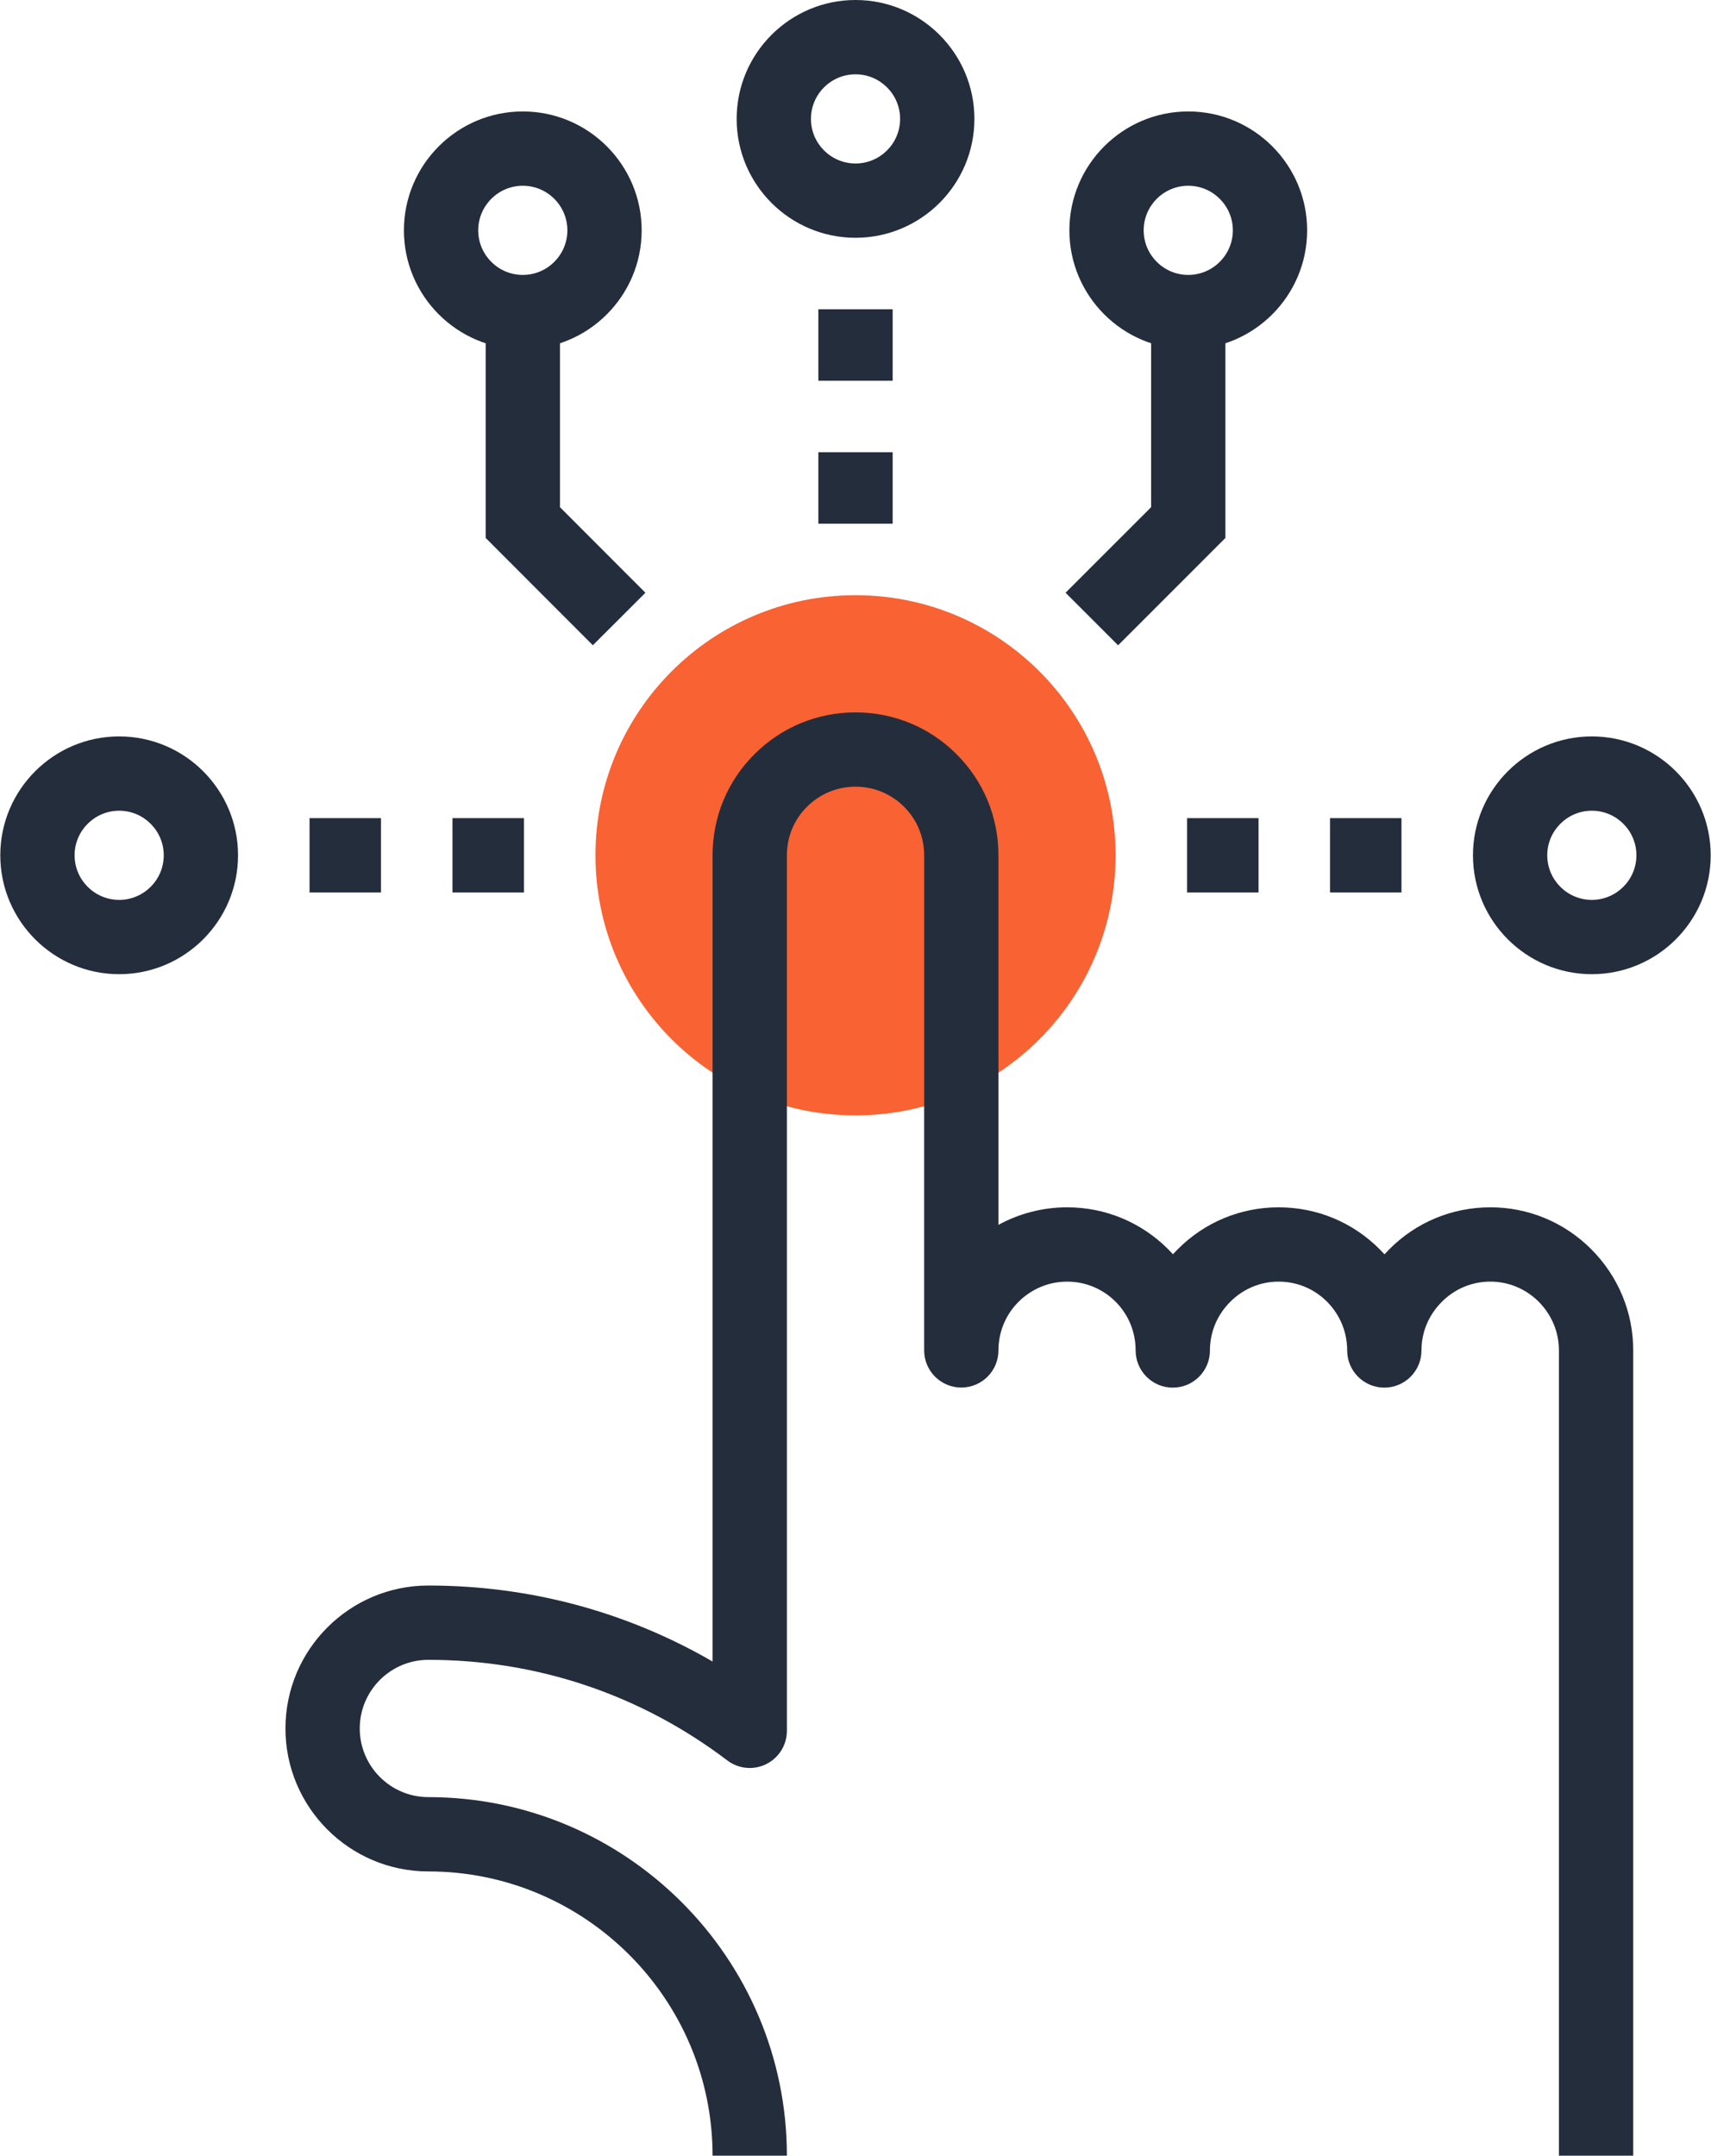 <?xml version="1.0" encoding="iso-8859-1"?>
<!-- Generator: Adobe Illustrator 19.0.0, SVG Export Plug-In . SVG Version: 6.00 Build 0)  -->
<svg version="1.1" id="Layer_1" xmlns="http://www.w3.org/2000/svg" xmlns:xlink="http://www.w3.org/1999/xlink" x="0px" y="0px"
	 viewBox="52.795 0 406.41 512" style="enable-background:new 52.795 0 406.41 512;" xml:space="preserve">
<path style="fill:#F96232;" d="M317.777,203.144c0,34.13-27.651,61.775-61.788,61.775c-34.109,0-61.752-27.645-61.752-61.775
	c0-34.127,27.64-61.775,61.752-61.775C290.126,141.368,317.777,169.016,317.777,203.144z"/>
<g>
	<path style="fill:#242D3C;" d="M440.731,512h-17.649V320.732c0-4.337-1.708-8.44-4.8-11.553c-3.08-3.075-7.168-4.78-11.482-4.78
		c-4.357,0-8.445,1.697-11.507,4.78c-3.146,3.126-4.859,7.214-4.859,11.553c0,0.008,0,0.015,0,0.023c0,4.872-3.95,8.824-8.824,8.824
		c-4.872,0-8.822-3.953-8.822-8.824c0-4.362-1.697-8.481-4.782-11.581c-3.059-3.072-7.15-4.772-11.494-4.772
		c-4.332,0-8.412,1.7-11.487,4.785c-3.126,3.116-4.836,7.209-4.836,11.571c0,4.872-3.95,8.824-8.824,8.824
		c-4.867,0-8.814-3.945-8.824-8.812v-0.013c0-4.401-1.687-8.504-4.751-11.574c-3.08-3.08-7.176-4.78-11.523-4.78
		c-4.337,0-8.443,1.71-11.553,4.805c-3.059,3.067-4.759,7.171-4.759,11.528c0,4.874-3.953,8.822-8.822,8.822
		c-4.872,0-8.824-3.948-8.824-8.822V203.144c0-4.365-1.692-8.456-4.767-11.515c-3.085-3.092-7.176-4.782-11.546-4.782
		c-4.344,0-8.435,1.692-11.52,4.769c-3.085,3.064-4.772,7.155-4.772,11.528v207.949c0,3.351-1.902,6.413-4.905,7.905
		c-3.005,1.49-6.589,1.147-9.257-0.878c-20.588-15.626-45.14-23.89-71.004-23.89c-8.98,0-16.292,7.311-16.292,16.302
		s7.309,16.305,16.292,16.305c46.958,0,85.164,38.205,85.164,85.164h-17.649c0-37.23-30.285-67.515-67.517-67.515
		c-18.714,0-33.938-15.229-33.938-33.953c0-18.719,15.224-33.951,33.938-33.951c24.023,0,47.06,6.198,67.517,18.051V203.144
		c0-9.108,3.538-17.644,9.969-24.033c6.397-6.387,14.917-9.91,23.969-9.91c9.096,0,17.626,3.528,24.015,9.94
		c6.405,6.374,9.946,14.904,9.946,24.003v87.78c4.961-2.721,10.532-4.17,16.312-4.17c9.062,0,17.585,3.533,24.005,9.956
		c0.389,0.387,0.771,0.786,1.134,1.188c0.374-0.402,0.758-0.806,1.152-1.198c6.382-6.405,14.902-9.946,23.954-9.946
		c9.07,0,17.6,3.54,24.005,9.971c0.389,0.387,0.765,0.788,1.134,1.193c0.374-0.415,0.76-0.814,1.162-1.219
		c6.369-6.4,14.899-9.946,23.99-9.946c9.024,0,17.541,3.535,23.969,9.958c6.431,6.461,9.961,14.986,9.961,24.023L440.731,512
		L440.731,512z"/>
	<polygon style="fill:#242D3C;" points="318.376,153.262 305.896,140.782 326.217,120.463 326.217,74.138 343.863,74.138 
		343.863,127.772 	"/>
	<polygon style="fill:#242D3C;" points="193.611,153.257 168.155,127.767 168.155,74.138 185.806,74.138 185.806,120.466 
		206.099,140.787 	"/>
	<path style="fill:#242D3C;" d="M264.828,124.385h-17.649v-16.978h17.649V124.385z M264.828,90.435h-17.649v-16.98h17.649V90.435z"
		/>
	<path style="fill:#242D3C;" d="M385.683,211.968H368.71v-17.649h16.973V211.968z M351.73,211.968h-16.975v-17.649h16.975V211.968z"
		/>
	<path style="fill:#242D3C;" d="M177.248,211.968h-16.975v-17.649h16.975V211.968z M143.292,211.968h-16.973v-17.649h16.973V211.968
		z"/>
	<path style="fill:#242D3C;" d="M176.974,82.947c-15.572,0-28.237-12.664-28.237-28.237c0-15.57,12.664-28.239,28.237-28.239
		c15.57,0,28.234,12.669,28.234,28.239C205.211,70.282,192.544,82.947,176.974,82.947z M176.974,44.119
		c-5.839,0-10.588,4.751-10.588,10.591s4.749,10.588,10.588,10.588s10.588-4.749,10.588-10.588S182.813,44.119,176.974,44.119z"/>
	<path style="fill:#242D3C;" d="M256.004,56.476c-15.57,0-28.234-12.669-28.234-28.234C227.77,12.669,240.434,0,256.004,0
		c15.572,0,28.239,12.669,28.239,28.239C284.243,43.807,271.576,56.476,256.004,56.476z M256.004,17.649
		c-5.834,0-10.588,4.749-10.588,10.593c0,5.839,4.751,10.588,10.588,10.588c5.844,0,10.591-4.749,10.591-10.588
		C266.597,22.397,261.848,17.649,256.004,17.649z"/>
	<path style="fill:#242D3C;" d="M335.039,82.947c-15.57,0-28.237-12.664-28.237-28.237c0-15.57,12.667-28.239,28.237-28.239
		c15.573,0,28.237,12.669,28.237,28.239C363.276,70.282,350.611,82.947,335.039,82.947z M335.039,44.119
		c-5.842,0-10.591,4.751-10.591,10.591s4.746,10.588,10.591,10.588c5.839,0,10.591-4.749,10.591-10.588
		S340.878,44.119,335.039,44.119z"/>
	<path style="fill:#242D3C;" d="M430.9,231.38c-15.567,0-28.234-12.664-28.234-28.237c0-15.57,12.667-28.234,28.234-28.234
		c15.57,0,28.234,12.664,28.234,28.234C459.137,218.716,446.47,231.38,430.9,231.38z M430.9,192.556
		c-5.839,0-10.588,4.749-10.588,10.588s4.746,10.588,10.588,10.588c5.842,0,10.588-4.749,10.588-10.588
		S436.742,192.556,430.9,192.556z"/>
	<path style="fill:#242D3C;" d="M81.102,231.38c-15.572,0-28.237-12.664-28.237-28.237c0-15.57,12.664-28.234,28.237-28.234
		c15.567,0,28.234,12.664,28.234,28.234C109.336,218.716,96.667,231.38,81.102,231.38z M81.102,192.556
		c-5.839,0-10.588,4.749-10.588,10.588s4.749,10.588,10.588,10.588c5.839,0,10.588-4.749,10.588-10.588
		S86.939,192.556,81.102,192.556z"/>
</g>
<g>
</g>
<g>
</g>
<g>
</g>
<g>
</g>
<g>
</g>
<g>
</g>
<g>
</g>
<g>
</g>
<g>
</g>
<g>
</g>
<g>
</g>
<g>
</g>
<g>
</g>
<g>
</g>
<g>
</g>
</svg>

